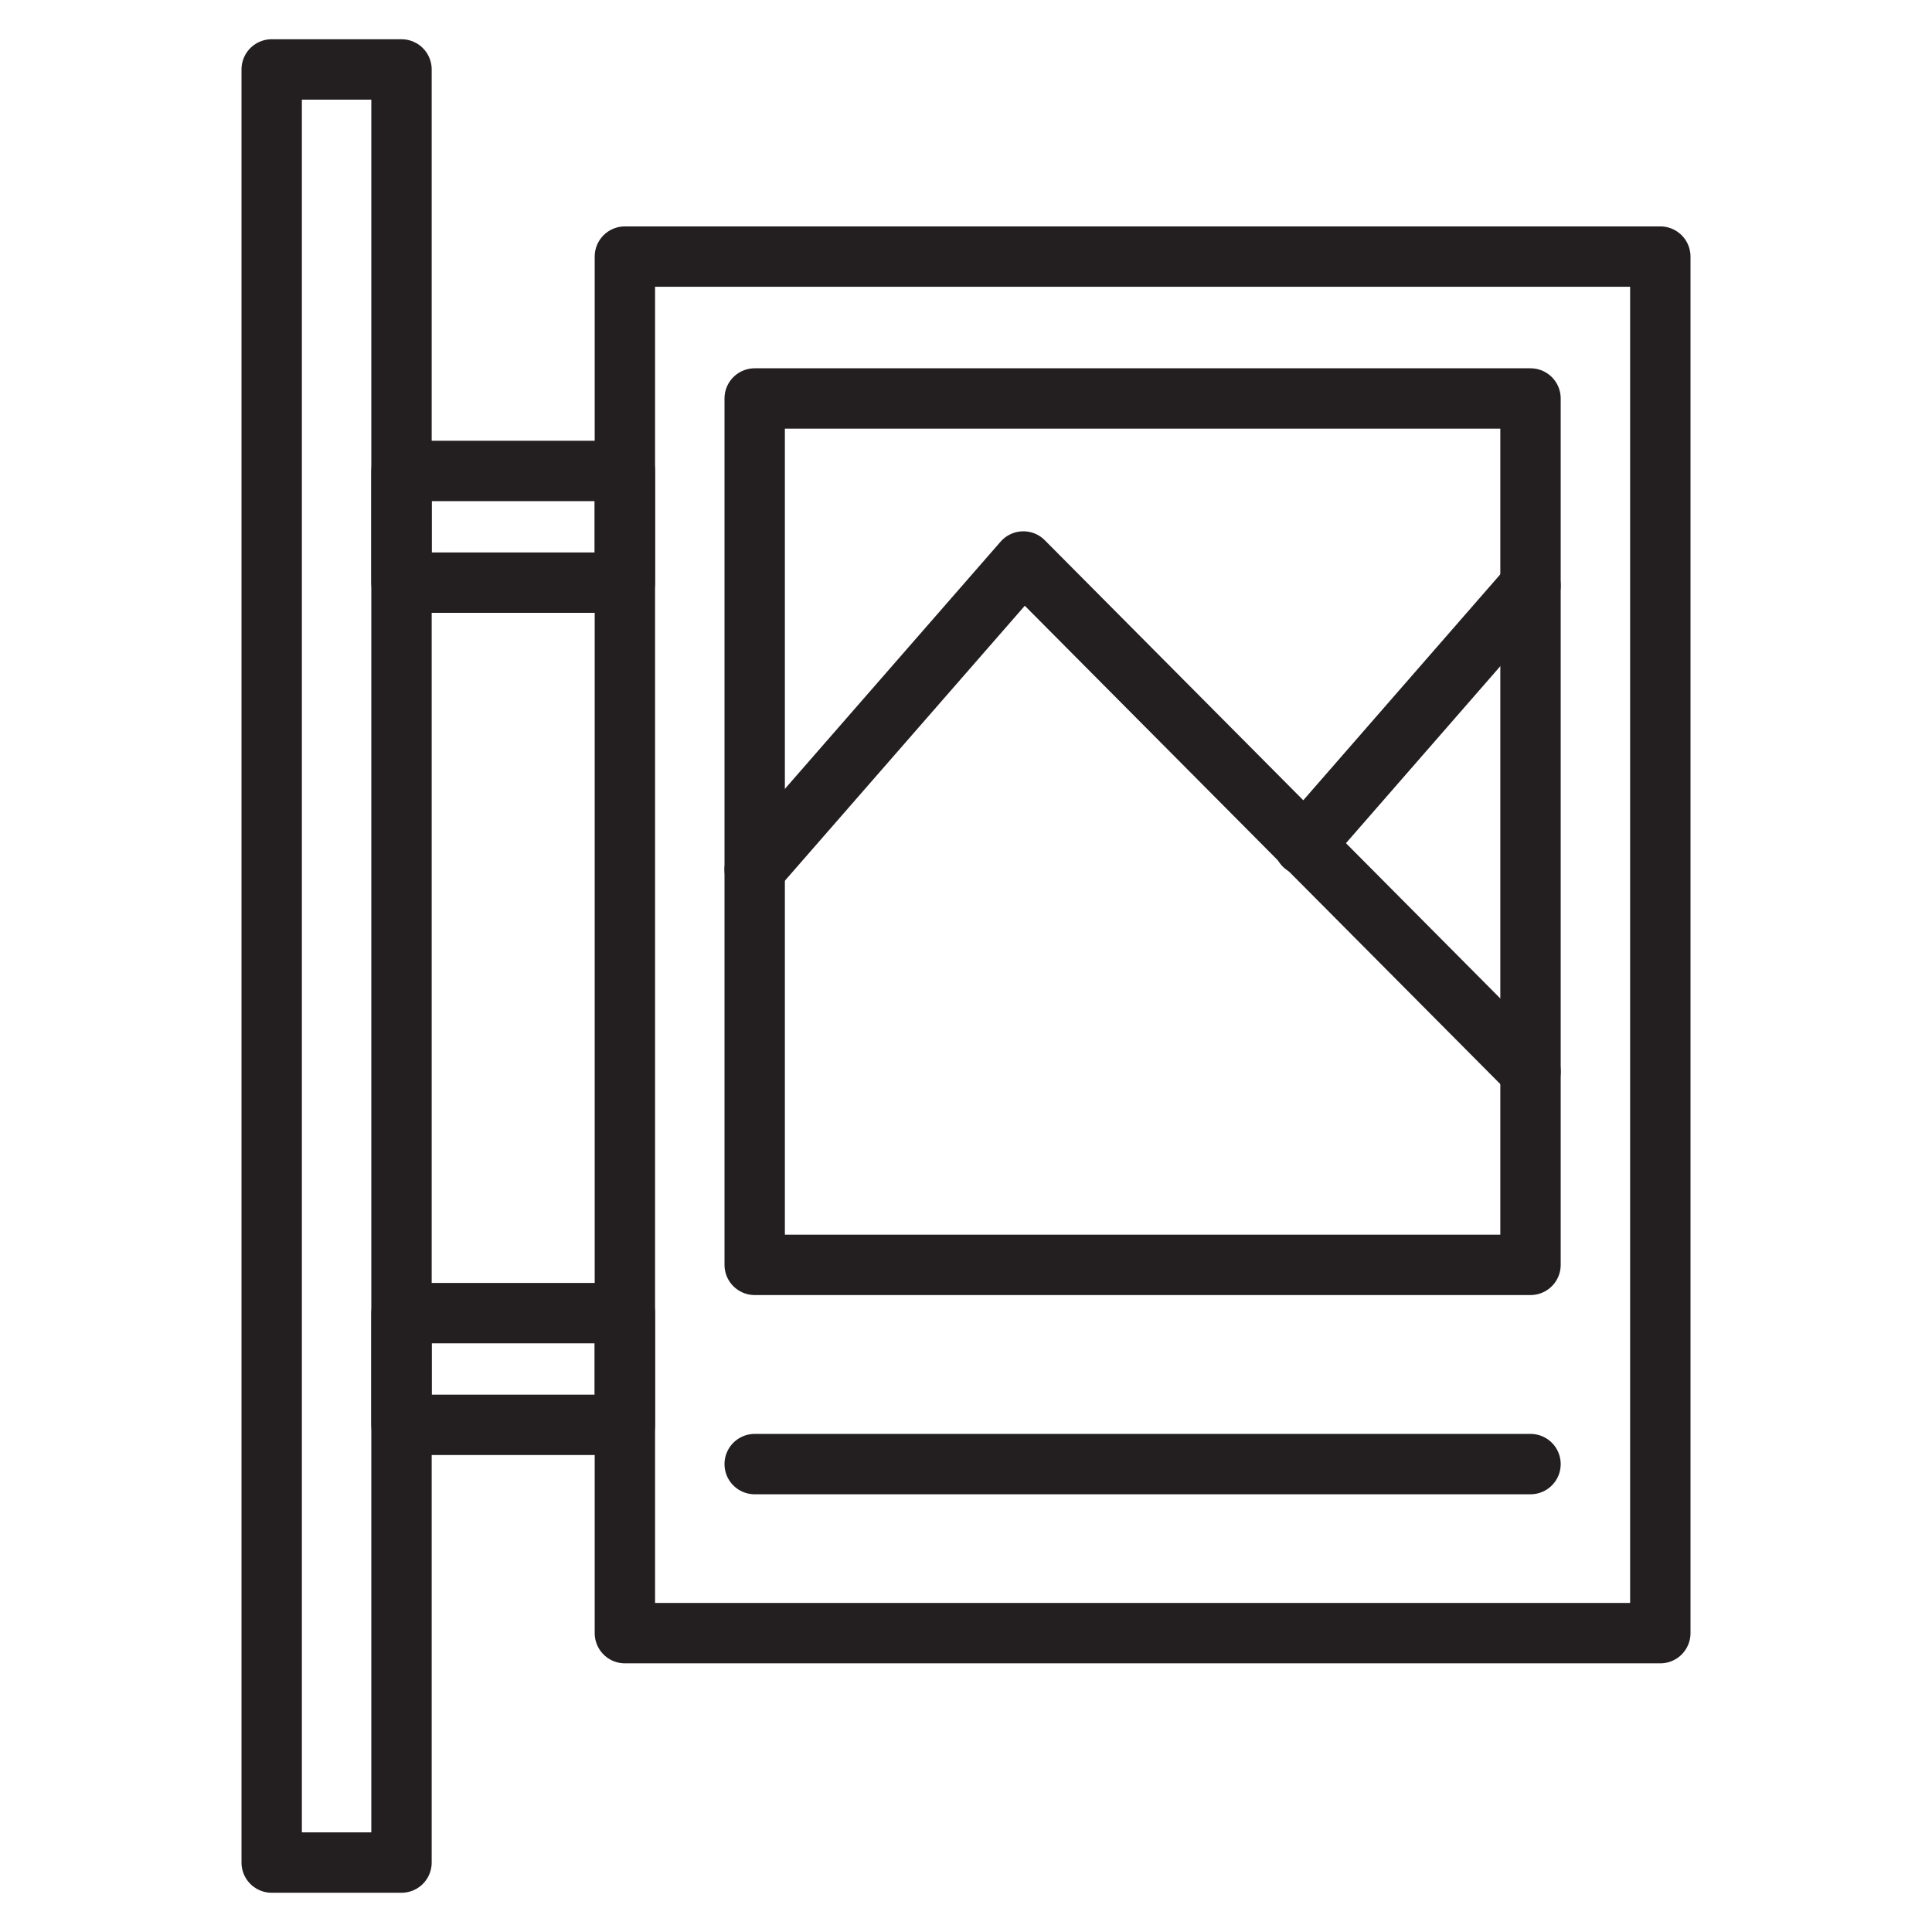 <svg xmlns="http://www.w3.org/2000/svg" xmlns:xlink="http://www.w3.org/1999/xlink" id="Layer_1" x="0px" y="0px" viewBox="0 0 64 64" style="enable-background:new 0 0 64 64;" xml:space="preserve">
<style type="text/css">
	.st0{fill:none;stroke:#231F20;stroke-width:2;stroke-linecap:round;stroke-linejoin:round;stroke-miterlimit:10;}
</style>
<g>
	<rect x="20.7" y="8.5" class="st0" width="34.3" height="45.6"></rect>
	<rect x="25" y="13.2" class="st0" width="25.7" height="28.7"></rect>
	<polyline class="st0" points="25,28.8 33.9,18.6 50.7,35.5  "></polyline>
	<line class="st0" x1="50.7" y1="19.4" x2="43.2" y2="28"></line>
	<line class="st0" x1="25" y1="48.5" x2="50.7" y2="48.5"></line>
	<rect x="9" y="2.3" class="st0" width="4.3" height="59.4"></rect>
	<rect x="13.3" y="15.6" class="st0" width="7.4" height="3.7"></rect>
	<rect x="13.3" y="43.5" class="st0" width="7.4" height="3.7"></rect>
</g>
</svg>